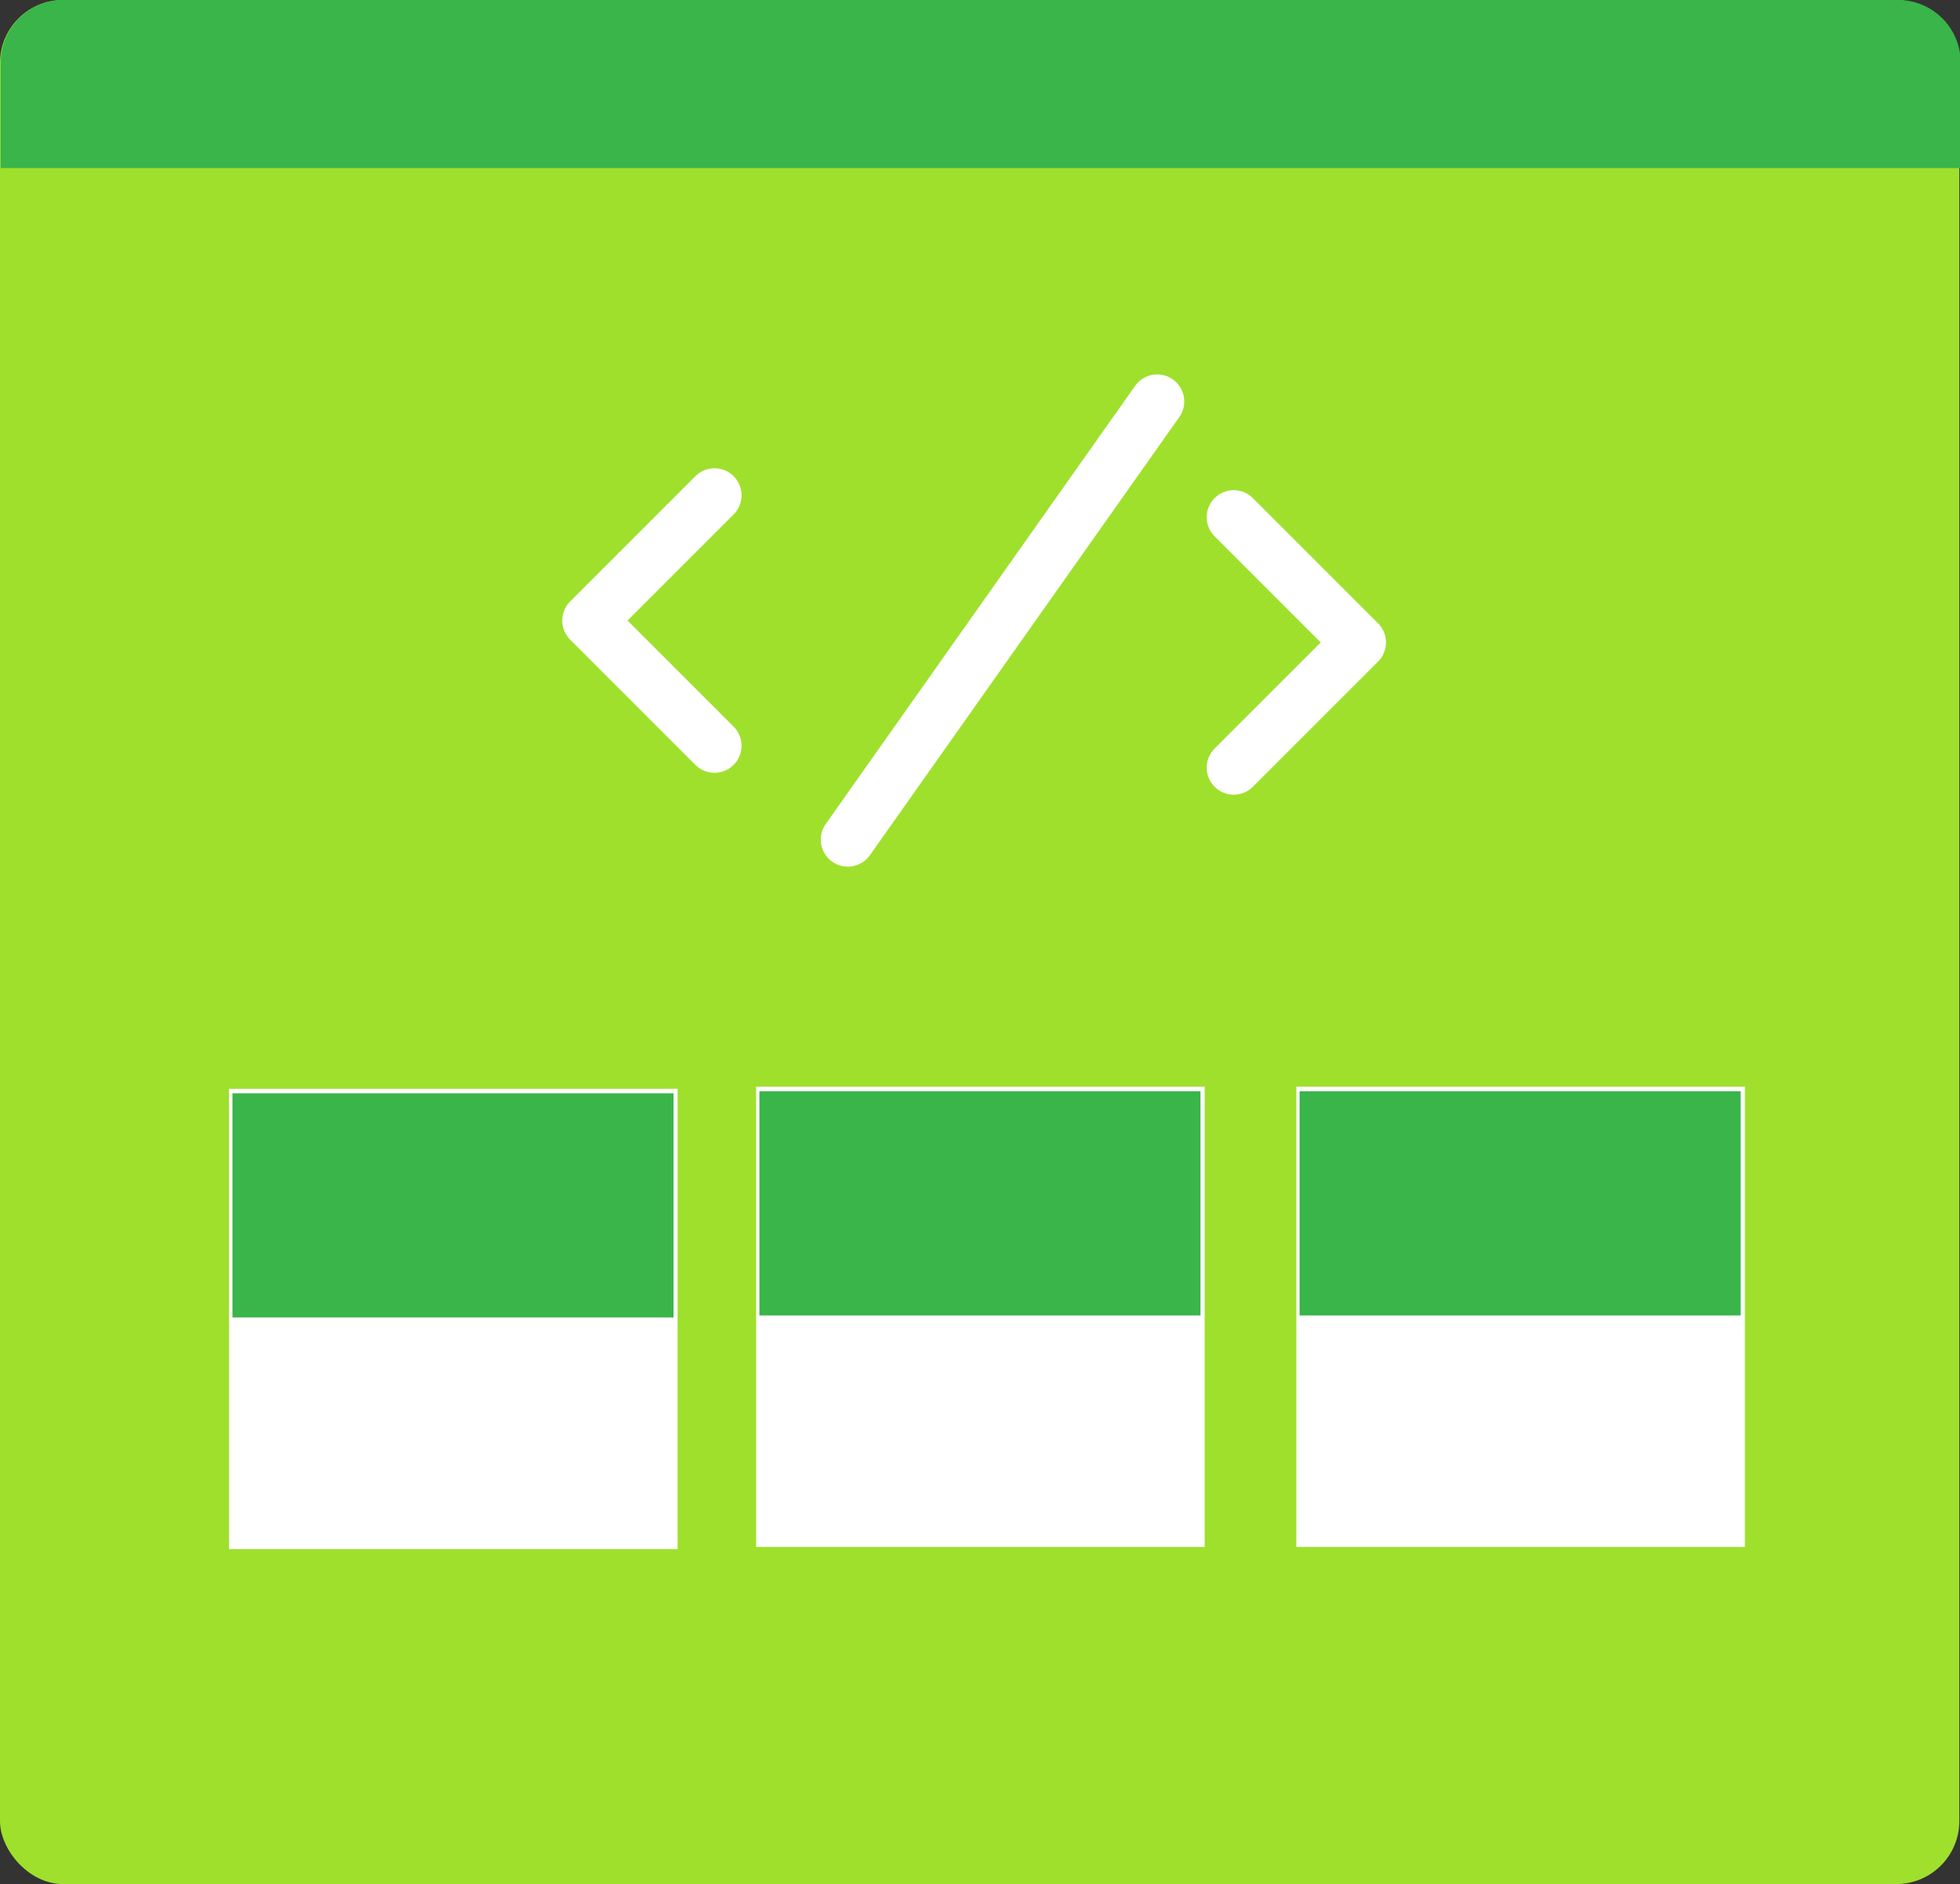<svg xmlns="http://www.w3.org/2000/svg" viewBox="0 0 144.95 139.33"><rect x="0" y="0" width="144.95" height="139.33" fill="#333333" stroke="none"/><defs><style>.cls-1{fill:#9fe02d;}.cls-2,.cls-5{fill:#39b54a;}.cls-3{fill:none;stroke:#fff;stroke-linejoin:round;stroke-width:4px;}.cls-3,.cls-5{stroke-linecap:round;}.cls-4{fill:#fff;}.cls-5{stroke:#39b54a;stroke-miterlimit:10;stroke-width:2px;}</style></defs><g id="Layer_2" data-name="Layer 2"><g id="white"><rect class="cls-1" width="144.9" height="139.33" rx="4.66"/><path class="cls-2" d="M145,12.43H.05V4.64A4.64,4.64,0,0,1,4.69,0H140.32A4.63,4.63,0,0,1,145,4.64Z"/><polyline class="cls-3" points="91.24 38.25 100.5 47.51 91.24 56.77"/><polyline class="cls-3" points="52.84 36.63 43.58 45.89 52.84 55.15"/><line class="cls-3" x1="85.58" y1="29.69" x2="62.7" y2="62.09"/><rect class="cls-4" x="16.94" y="80.52" width="33.17" height="34.04"/><rect class="cls-5" x="18.19" y="81.85" width="30.62" height="14.58"/><rect class="cls-4" x="55.92" y="80.36" width="33.17" height="34.04"/><rect class="cls-5" x="57.16" y="81.7" width="30.62" height="14.58"/><rect class="cls-4" x="95.87" y="80.36" width="33.17" height="34.04"/><rect class="cls-5" x="97.11" y="81.7" width="30.62" height="14.58"/></g></g></svg>